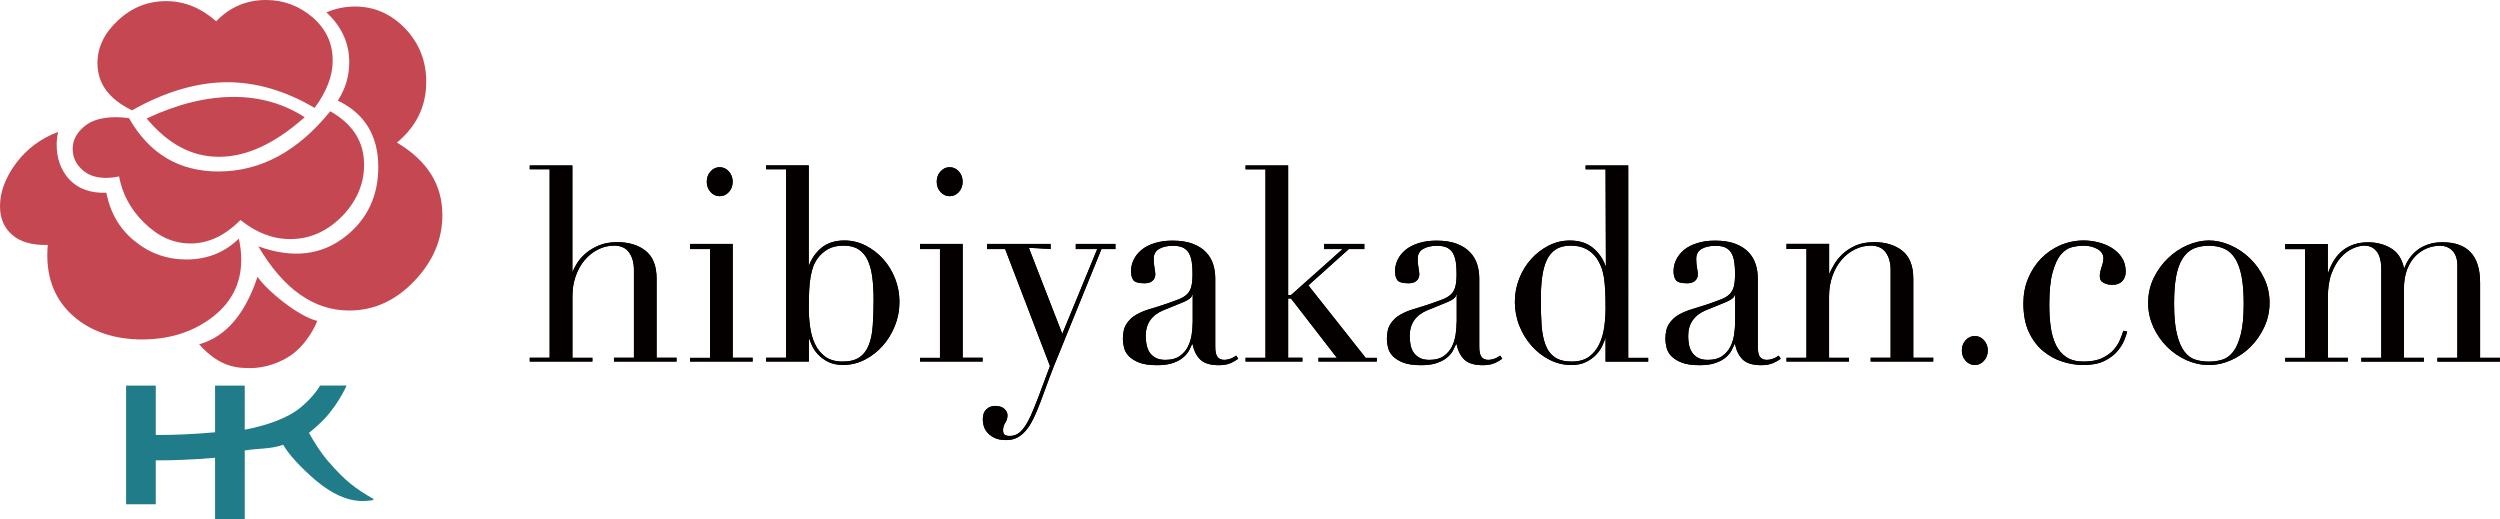 <?xml version="1.0" encoding="UTF-8"?>
<svg id="_レイヤー_2" data-name="レイヤー_2" xmlns="http://www.w3.org/2000/svg" viewBox="0 0 463.34 96.19">
  <defs>
    <style>
      .cls-1 {
        fill: #207c88;
      }

      .cls-2 {
        fill: #040000;
      }

      .cls-2, .cls-3 {
        fill-rule: evenodd;
      }

      .cls-3 {
        fill: #c44751;
      }
    </style>
  </defs>
  <g id="_レイヤー_1-2" data-name="レイヤー_1">
    <g>
      <path class="cls-1" d="M69.18,92.46c-3.39-1.98-5.13-3.24-8.34-6.95-1.51-1.74-2.74-3.78-3.58-5.3.56-.38,1.09-.93,1.6-1.36,3.37-2.89,5.31-7.23,5.38-7.39h-4.93s-.86,1.73-3.42,3.92c-2.63,2.24-6.74,3.53-10.53,4.26v-8.17h-5.5v8.65c-3.92.35-7.86.53-10.99.49v-9.14h-5.5v21.99h5.5v-8.14c3.11.03,6.88-.14,10.99-.47v11.36h5.5v-12.72c2.3-.41,4.78-.21,7.13-1.06.7,1.27,2.25,3.18,5.01,5.71,6.31,5.81,10.3,4.67,11.71,4.55l-.03-.21Z"/>
      <path class="cls-3" d="M64.12,43.76c3.99-3.21,5.99-7.47,5.99-12.79,0-5.81-2.5-9.92-7.5-12.33,1.41-2.18,2.12-4.54,2.12-7.08,0-3.57-1.4-6.66-4.23-9.26,1.7-.73,3.46-1.09,5.27-1.09,3.62,0,6.72,1.37,9.33,4.08,2.6,2.73,3.9,6.02,3.9,9.9,0,4.47-1.81,8.22-5.43,11.24,5.62,3.33,8.42,7.8,8.42,13.43,0,4.54-1.75,8.62-5.23,12.25-3.47,3.63-7.49,5.44-12.04,5.44-6.55,0-12.17-3.96-16.84-11.89,6.38,2.3,11.8,1.66,16.25-1.92M47.73,51.3c1.81,2.66,7.71,7.42,11.07,8.17.02,0-1.27,3.37-4.05,5.73-2.39,2.02-5.75,3.06-8.46,3.02-1.97-.03-5.45.05-9.38-4.41,5.27-1.48,8.65-6.03,10.82-12.51M43.31,17.96c4.86,0,9.24,1.25,13.16,3.76-5.5,4.9-10.79,7.34-15.87,7.34s-9.44-2.36-13.42-7.1c5.66-2.66,11.05-4,16.13-4M18.06,11.74c0-2.95,1.27-5.62,3.82-7.97C24.42,1.4,27.39.21,30.79.21s6.43,1.25,9.28,3.73c2.52-2.62,5.6-3.94,9.22-3.94,3.28,0,6.15,1.08,8.64,3.21,2.48,2.14,3.73,4.81,3.73,8.01,0,2.84-1.12,5.76-3.35,8.78-5.37-3.17-10.78-4.76-16.22-4.76s-11.53,1.74-17.61,5.21c-4.27-2.06-6.41-4.96-6.41-8.71M19.62,32.97c-1.86,0-3.36-.53-4.47-1.59-1.12-1.06-1.68-2.31-1.68-3.77,0-1.57.69-2.94,2.07-4.11,1.36-1.2,3.37-1.78,6-1.78.77,0,1.55.07,2.37.18,3.75,6.59,9.27,9.88,16.59,9.88,7.77,0,14.69-3.71,20.71-11.16,4.18,2.37,6.27,5.66,6.27,9.9,0,3.5-1.32,6.64-3.95,9.43-2.82,2.9-6.06,4.36-9.75,4.36-3.22,0-6.29-1.18-9.21-3.54-2.88,2.9-5.94,4.35-9.23,4.35s-6.06-1.31-8.7-3.92c-2.46-2.44-3.98-5.27-4.57-8.5-.88.18-1.7.27-2.46.27M2.23,43.51c-1.5-1.34-2.23-3.09-2.23-5.27,0-2.67,1-5.32,2.98-7.99,1.98-2.66,4.58-4.59,7.8-5.81-.18.79-.28,1.58-.28,2.37,0,2.48.73,4.58,2.19,6.27,1.69,1.88,4.03,2.76,7.02,2.64.75,3.87,2.6,6.94,5.53,9.18,2.69,2.13,5.79,3.19,9.29,3.19,3.86,0,7.11-1.29,9.74-3.87.3,1.4.44,2.7.44,3.91,0,4.53-1.92,8.19-5.78,10.97-3.52,2.54-7.72,3.81-12.64,3.81s-9.35-1.41-12.62-4.26c-3.69-3.21-5.3-7.62-4.82-13.25-2.92.06-5.13-.57-6.62-1.9"/>
      <path class="cls-2" d="M98.19,67.01h11.6v-.7h-3.7v-11.41c0-1.34.2-2.58.6-3.72.4-1.14.96-2.14,1.67-2.98.72-.84,1.54-1.5,2.48-1.97.94-.47,1.93-.71,2.96-.71,1.26,0,2.19.43,2.79,1.26.6.84.9,1.92.9,3.22v16.3h-3.7v.7h11.6v-.7h-3.7v-14.68c0-2.34-.68-4.05-2.03-5.13-1.35-1.07-3.11-1.61-5.26-1.61-1.34,0-2.49.21-3.45.63-.97.41-1.78.91-2.45,1.5-.66.58-1.19,1.19-1.59,1.84-.39.66-.67,1.19-.83,1.62v.1-19.91h-7.9v.71h3.69v34.93h-3.69v.7Z"/>
      <path class="cls-2" d="M127.9,67.01h11.59v-.71h-3.69v-21.09h-7.9v.95h3.69v20.16h-3.69v.7ZM131.69,35.58c.47.52,1.04.78,1.7.78s1.23-.26,1.7-.78c.47-.52.7-1.16.7-1.9s-.24-1.38-.7-1.9c-.47-.52-1.03-.79-1.7-.79s-1.23.26-1.7.79c-.47.52-.7,1.16-.7,1.9s.23,1.38.7,1.9"/>
      <path class="cls-2" d="M142.01,67.01h7.9v-4.45c.13.4.32.89.57,1.46.25.58.63,1.13,1.13,1.66.5.54,1.12,1,1.87,1.38.75.38,1.68.58,2.76.58,1.41,0,2.74-.32,4-.96,1.27-.64,2.38-1.5,3.34-2.58.96-1.08,1.72-2.32,2.28-3.72.56-1.39.84-2.87.84-4.43s-.28-2.97-.82-4.35c-.55-1.38-1.29-2.59-2.22-3.61-.93-1.03-2.01-1.86-3.24-2.48-1.23-.62-2.52-.94-3.91-.94-1.77,0-3.2.47-4.3,1.39-1.1.94-1.87,2.07-2.32,3.42v-18.72h-7.9v.71h3.7v34.93h-3.7v.7ZM161.76,60.26c-.09,1.43-.33,2.64-.72,3.64-.38,1-.96,1.78-1.73,2.31-.77.53-1.81.8-3.12.8s-2.43-.3-3.24-.9c-.81-.6-1.45-1.38-1.9-2.34-.45-.95-.75-2.01-.91-3.18-.16-1.17-.24-2.31-.24-3.42,0-1.3.02-2.44.07-3.39.05-.95.13-1.79.27-2.54.13-.74.3-1.37.5-1.9.21-.53.49-1.04.84-1.51.48-.67,1.11-1.22,1.88-1.66.77-.44,1.74-.65,2.93-.65,1.12,0,2.04.24,2.76.71.72.47,1.28,1.14,1.68,2.01.4.87.68,1.91.84,3.14.16,1.22.24,2.6.24,4.14,0,1.74-.05,3.33-.15,4.75"/>
      <path class="cls-2" d="M170.52,67.01h11.59v-.71h-3.69v-21.09h-7.9v.95h3.69v20.16h-3.69v.7ZM174.31,35.58c.47.52,1.04.78,1.7.78s1.23-.26,1.7-.78c.47-.52.7-1.16.7-1.9s-.23-1.38-.7-1.9c-.47-.52-1.03-.79-1.7-.79s-1.23.26-1.7.79c-.47.52-.7,1.16-.7,1.9s.23,1.38.7,1.9"/>
      <path class="cls-2" d="M182.98,46.16h3.31l8.31,21.68-2.12,5.68c-.52,1.35-.98,2.48-1.39,3.42-.42.92-.84,1.67-1.25,2.25-.41.57-.84.99-1.27,1.24-.43.25-.91.37-1.42.37-.38,0-.69-.07-.91-.2-.23-.14-.34-.42-.34-.86,0-.51.14-.97.41-1.39.27-.43.41-.87.41-1.34,0-.34-.09-.62-.25-.86-.16-.24-.35-.42-.58-.56-.22-.14-.46-.23-.72-.28-.26-.05-.5-.08-.72-.08-.64,0-1.19.21-1.63.62-.44.41-.67,1.04-.67,1.87,0,.3.05.66.14,1.1.1.43.31.84.62,1.24.32.4.76.75,1.32,1.05.56.29,1.3.45,2.23.45.77,0,1.44-.14,2.02-.43.58-.29,1.11-.72,1.61-1.29.5-.58.97-1.32,1.42-2.22.45-.91.89-1.98,1.35-3.19.54-1.48,1.09-2.96,1.63-4.41.54-1.46,1.12-2.92,1.73-4.37l7.92-19.49h2.59v-.95h-7.35v.95h3.98l-6.48,15.72-6.2-15.96,4.04.24v-.95h-11.77v.95Z"/>
      <path class="cls-2" d="M229.13,65.89c-.36.27-.72.47-1.11.6-.39.14-.76.21-1.1.21-.54,0-.96-.17-1.25-.51-.29-.34-.44-1-.44-1.97v-12.63c0-.91-.13-1.78-.39-2.61-.26-.83-.7-1.57-1.32-2.23-.62-.66-1.44-1.18-2.46-1.57-1.01-.39-2.28-.58-3.78-.58-1.25,0-2.35.16-3.31.47-.97.3-1.77.72-2.41,1.25-.64.53-1.12,1.14-1.45,1.82-.33.69-.49,1.4-.49,2.15,0,.65.14,1.18.41,1.59.27.41.98.62,2.1.62.65,0,1.14-.15,1.48-.47.34-.31.51-.71.51-1.17,0-.26-.05-.67-.15-1.21-.1-.54-.15-1.1-.15-1.67,0-.86.34-1.48,1.01-1.86.67-.38,1.53-.57,2.57-.57.78,0,1.41.12,1.88.35.47.24.83.58,1.08,1.03.25.45.43,1,.52,1.63.1.63.14,1.35.14,2.15,0,1.01-.07,1.8-.22,2.38-.14.58-.41,1.06-.8,1.45-.39.38-.94.71-1.63.97-.7.27-1.58.59-2.66.95-.91.3-1.81.59-2.71.85-.89.27-1.7.61-2.43,1.03-.73.42-1.32.97-1.78,1.68-.46.7-.68,1.64-.68,2.8,0,.51.07,1.05.22,1.63.15.58.45,1.11.91,1.58.46.46,1.1.86,1.92,1.18.81.31,1.91.47,3.29.47,1.21,0,2.21-.14,3-.43.79-.28,1.41-.63,1.89-1.05.47-.42.82-.85,1.06-1.3.23-.45.41-.83.54-1.13h.07c.26,1.23.75,2.2,1.46,2.88.71.68,1.85,1.03,3.42,1.03.83,0,1.54-.12,2.11-.36.58-.24,1.07-.52,1.49-.85l-.38-.55ZM221.04,59.72c0,.67-.06,1.42-.17,2.24-.12.82-.35,1.58-.7,2.28-.34.7-.86,1.29-1.53,1.76-.67.47-1.56.7-2.64.7-.76,0-1.37-.13-1.85-.4-.48-.27-.85-.61-1.12-1.03-.26-.42-.44-.9-.54-1.43-.1-.53-.15-1.05-.15-1.56,0-1.17.28-2.15.84-2.94.56-.79,1.37-1.4,2.43-1.84l3.71-1.51c1.02-.43,1.57-.87,1.63-1.31h.1v5.03Z"/>
      <polygon class="cls-2" points="230.85 67.01 241.38 67.01 241.38 66.3 238.74 66.3 238.74 55.32 239.27 55.32 247.77 66.31 244.36 66.31 244.36 67.01 255.17 67.01 255.17 66.32 253.1 66.32 242.49 52.89 249.98 46.16 252.86 46.16 252.86 45.21 245.42 45.21 245.42 46.16 248.83 46.16 239.27 54.69 238.74 54.69 238.74 30.67 230.85 30.67 230.85 31.38 234.54 31.38 234.54 66.31 230.85 66.31 230.85 67.01"/>
      <path class="cls-2" d="M278.06,65.89c-.36.27-.72.47-1.11.6-.38.14-.75.21-1.1.21-.54,0-.96-.17-1.25-.51-.29-.34-.44-1-.44-1.97v-12.63c0-.91-.13-1.78-.39-2.61-.26-.83-.7-1.57-1.33-2.23-.62-.66-1.44-1.18-2.45-1.57-1.02-.39-2.28-.58-3.77-.58-1.25,0-2.35.16-3.32.47-.96.3-1.77.72-2.41,1.25-.64.53-1.12,1.14-1.45,1.82-.33.69-.49,1.4-.49,2.15,0,.65.14,1.18.41,1.59.27.41.98.62,2.1.62.65,0,1.14-.15,1.48-.47.34-.31.51-.71.51-1.17,0-.26-.05-.67-.15-1.21-.11-.54-.15-1.1-.15-1.67,0-.86.34-1.48,1.02-1.86.68-.38,1.53-.57,2.56-.57.78,0,1.41.12,1.88.35.47.24.83.58,1.08,1.03.25.45.43,1,.53,1.63.09.63.14,1.35.14,2.15,0,1.01-.07,1.8-.22,2.38-.15.58-.41,1.06-.8,1.45-.39.38-.94.71-1.63.97-.7.27-1.59.59-2.66.95-.91.3-1.82.59-2.71.85s-1.7.61-2.44,1.03c-.73.42-1.32.97-1.78,1.68-.46.7-.68,1.64-.68,2.8,0,.51.07,1.05.22,1.63.15.58.45,1.11.91,1.58.46.46,1.09.86,1.92,1.18.81.31,1.91.47,3.29.47,1.21,0,2.21-.14,2.99-.43.79-.28,1.42-.63,1.9-1.05.47-.42.83-.85,1.05-1.3.23-.45.41-.83.55-1.13h.07c.27,1.23.75,2.2,1.46,2.88.71.68,1.85,1.03,3.42,1.03.83,0,1.53-.12,2.11-.36.58-.24,1.08-.52,1.49-.85l-.38-.55ZM269.96,59.72c0,.67-.06,1.42-.17,2.24-.12.82-.35,1.58-.69,2.28-.35.7-.86,1.29-1.53,1.76-.68.47-1.56.7-2.65.7-.76,0-1.37-.13-1.85-.4-.48-.27-.85-.61-1.12-1.03-.26-.42-.45-.9-.54-1.43-.1-.53-.14-1.05-.14-1.56,0-1.17.28-2.15.84-2.94.56-.79,1.37-1.4,2.43-1.84l3.71-1.51c1.03-.43,1.57-.87,1.63-1.31h.1v5.03Z"/>
      <path class="cls-2" d="M293.87,31.38h3.7l.06,18.01-.06-.07c-.45-1.32-1.22-2.44-2.32-3.36-1.1-.92-2.53-1.38-4.3-1.38-1.39,0-2.69.31-3.92.94-1.22.62-2.3,1.45-3.23,2.48-.93,1.03-1.68,2.23-2.22,3.61-.55,1.38-.82,2.83-.82,4.35s.28,3.03.84,4.43c.56,1.4,1.32,2.64,2.28,3.72.96,1.08,2.07,1.94,3.34,2.58,1.27.64,2.6.96,4.01.96,1.09,0,2.01-.2,2.76-.58.75-.38,1.37-.84,1.87-1.38.5-.53.87-1.08,1.13-1.66.25-.57.44-1.05.58-1.46v4.45h7.9v-.7h-3.7V30.67h-7.9v.71ZM285.81,51.38c.16-1.23.44-2.27.84-3.14.4-.87.96-1.54,1.68-2.01.72-.47,1.64-.71,2.77-.71s2.15.22,2.93.65c.77.44,1.39.99,1.87,1.66.32.47.59.97.81,1.51.22.53.4,1.17.53,1.9.12.74.21,1.59.26,2.54.05.96.07,2.09.07,3.39,0,1.11-.08,2.25-.24,3.42-.16,1.17-.46,2.23-.92,3.18-.45.96-1.08,1.73-1.89,2.34-.81.6-1.9.9-3.24.9s-2.35-.27-3.12-.8c-.77-.53-1.35-1.3-1.73-2.31-.38-1.01-.62-2.22-.72-3.64-.09-1.42-.14-3.01-.14-4.75,0-1.54.08-2.91.24-4.14"/>
      <path class="cls-2" d="M329.68,65.89c-.36.27-.72.47-1.11.6-.38.14-.75.21-1.1.21-.54,0-.96-.17-1.25-.51-.29-.34-.44-1-.44-1.97v-12.63c0-.91-.13-1.78-.39-2.61-.27-.83-.7-1.57-1.32-2.23-.62-.66-1.45-1.18-2.46-1.57-1.01-.39-2.27-.58-3.77-.58-1.24,0-2.35.16-3.32.47-.96.3-1.77.72-2.41,1.25-.63.53-1.12,1.14-1.45,1.82-.33.69-.49,1.4-.49,2.15,0,.65.14,1.18.41,1.59.27.41.97.62,2.1.62.65,0,1.14-.15,1.48-.47.34-.31.51-.71.51-1.17,0-.26-.05-.67-.15-1.21-.1-.54-.15-1.1-.15-1.67,0-.86.34-1.48,1.01-1.86.68-.38,1.53-.57,2.57-.57.78,0,1.41.12,1.88.35.47.24.83.58,1.08,1.03.25.45.43,1,.52,1.63.09.63.14,1.35.14,2.15,0,1.01-.07,1.8-.22,2.38-.15.58-.41,1.06-.8,1.45-.39.38-.94.71-1.63.97-.7.27-1.58.59-2.65.95-.91.3-1.82.59-2.71.85-.89.27-1.71.61-2.44,1.03-.73.42-1.32.97-1.78,1.68-.46.7-.68,1.64-.68,2.8,0,.51.07,1.05.22,1.63.15.58.45,1.11.91,1.58.46.46,1.1.86,1.92,1.18.81.31,1.91.47,3.29.47,1.21,0,2.21-.14,2.99-.43.79-.28,1.42-.63,1.9-1.05.47-.42.82-.85,1.05-1.3.23-.45.41-.83.54-1.13h.07c.27,1.23.75,2.2,1.46,2.88.71.68,1.85,1.03,3.42,1.03.83,0,1.53-.12,2.11-.36.58-.24,1.08-.52,1.49-.85l-.38-.55ZM321.58,59.72c0,.67-.06,1.42-.17,2.24-.12.82-.35,1.58-.7,2.28-.35.7-.86,1.29-1.53,1.76-.67.47-1.56.7-2.65.7-.76,0-1.37-.13-1.85-.4-.48-.27-.85-.61-1.11-1.03-.26-.42-.45-.9-.55-1.43-.1-.53-.14-1.05-.14-1.56,0-1.17.28-2.15.85-2.94.56-.79,1.36-1.4,2.42-1.84l3.71-1.51c1.02-.43,1.57-.87,1.63-1.31h.09v5.03Z"/>
      <path class="cls-2" d="M331.09,67.01h11.6v-.7h-3.7v-11.41c0-1.34.21-2.58.61-3.72.4-1.14.96-2.14,1.67-2.98.71-.84,1.54-1.5,2.48-1.97.94-.47,1.92-.71,2.96-.71,1.26,0,2.19.43,2.79,1.26.6.84.9,1.92.9,3.22v16.3h-3.7v.7h11.6v-.7h-3.7v-14.68c0-2.34-.68-4.05-2.02-5.13-1.35-1.07-3.09-1.61-5.22-1.61-1.4,0-2.58.23-3.55.68-.98.45-1.78,1-2.43,1.64-.65.63-1.16,1.29-1.53,1.96-.38.67-.65,1.22-.85,1.65v-5.61h-7.9v.95h3.7v20.16h-3.7v.7Z"/>
      <path class="cls-2" d="M364.3,66.86c.47.52,1.04.79,1.7.79s1.23-.26,1.7-.79c.47-.53.71-1.16.71-1.9s-.24-1.38-.71-1.9c-.47-.52-1.03-.78-1.7-.78s-1.23.26-1.7.78c-.47.52-.7,1.16-.7,1.9s.23,1.37.7,1.9"/>
      <path class="cls-2" d="M393.54,61.3c-.13.41-.32.93-.58,1.57-.25.64-.64,1.28-1.17,1.9-.53.62-1.25,1.16-2.16,1.59-.92.44-2.08.65-3.48.65-1.32,0-2.38-.28-3.2-.83-.82-.55-1.46-1.3-1.92-2.25-.46-.96-.79-2.07-.96-3.34-.18-1.28-.26-2.63-.26-4.07,0-2.55.19-4.55.6-6.02.4-1.47.91-2.58,1.53-3.31.62-.74,1.31-1.2,2.06-1.38.75-.18,1.48-.28,2.19-.28.95,0,1.8.21,2.54.62.74.41,1.11.99,1.11,1.74,0,.43-.11.97-.34,1.62-.22.66-.33,1.21-.33,1.67,0,.59.24,1.01.74,1.25.5.25,1.02.36,1.56.36.8,0,1.42-.22,1.85-.68.43-.45.65-1.04.65-1.75,0-1.04-.25-1.93-.74-2.66-.5-.73-1.13-1.32-1.88-1.78-.75-.45-1.58-.79-2.49-1.02-.92-.22-1.8-.33-2.66-.33-1.54,0-2.99.3-4.35.89-1.36.59-2.54,1.41-3.56,2.45-1.01,1.05-1.81,2.28-2.4,3.69-.59,1.42-.88,2.95-.88,4.6,0,2.13.34,3.92,1.03,5.37.68,1.45,1.57,2.62,2.66,3.52,1.09.89,2.29,1.54,3.6,1.95,1.31.41,2.58.61,3.79.61,1.6,0,2.9-.25,3.91-.75,1.01-.49,1.81-1.09,2.4-1.78.59-.69,1.03-1.38,1.3-2.07.27-.69.45-1.22.55-1.59l-.72-.16Z"/>
      <path class="cls-2" d="M399.08,60.59c.65,1.4,1.49,2.62,2.54,3.67,1.04,1.05,2.25,1.87,3.6,2.48,1.35.6,2.74.91,4.15.91s2.8-.31,4.15-.91c1.35-.61,2.55-1.43,3.6-2.48,1.05-1.05,1.89-2.27,2.54-3.67.64-1.4.97-2.89.97-4.48s-.34-3.18-1.04-4.6c-.69-1.42-1.57-2.64-2.65-3.67-1.08-1.03-2.29-1.83-3.62-2.41-1.34-.57-2.65-.86-3.93-.86s-2.6.29-3.94.86c-1.33.57-2.54,1.38-3.62,2.41-1.08,1.03-1.96,2.25-2.66,3.67-.69,1.42-1.04,2.95-1.04,4.6s.32,3.08.97,4.48M403.31,51.23c.26-1.35.65-2.46,1.19-3.31.54-.85,1.21-1.46,2.01-1.83.81-.36,1.77-.55,2.87-.55s2.05.19,2.86.55c.81.37,1.48.98,2.02,1.83.53.86.93,1.96,1.19,3.31.26,1.36.39,3.04.39,5.05,0,2.38-.18,4.27-.54,5.67-.35,1.4-.82,2.49-1.41,3.24-.58.76-1.26,1.25-2.04,1.48-.78.24-1.6.35-2.47.35s-1.7-.11-2.47-.35c-.78-.23-1.46-.72-2.04-1.48-.58-.75-1.05-1.83-1.4-3.24-.36-1.4-.53-3.29-.53-5.67,0-2.01.12-3.69.38-5.05"/>
      <path class="cls-2" d="M423.54,67.01h11.59v-.7h-3.69v-11.2c0-1.75.22-3.22.68-4.44.46-1.21,1.02-2.19,1.71-2.95.68-.76,1.42-1.31,2.2-1.66.79-.36,1.52-.54,2.18-.54.95,0,1.7.36,2.28,1.08.56.72.85,1.84.85,3.35v16.37h-3.7v.7h11.59v-.7h-3.69v-12.86c0-1.34.2-2.52.59-3.53.39-1.01.91-1.83,1.54-2.47.63-.64,1.34-1.12,2.13-1.44.79-.31,1.58-.48,2.37-.48,1,0,1.8.32,2.39.96.58.64.88,1.53.88,2.67v17.15h-3.7v.7h11.6v-.7h-3.69v-13.93c0-4.99-2.34-7.49-6.99-7.49-.99,0-1.87.14-2.65.41-.79.27-1.46.62-2.04,1.08-.57.46-1.05.96-1.44,1.53-.39.57-.69,1.16-.9,1.76l-.09-.03c-.38-1.7-1.19-2.91-2.42-3.64-1.23-.73-2.64-1.1-4.23-1.1-1.79,0-3.31.47-4.57,1.41-1.26.94-2.22,2.41-2.89,4.42v-5.52h-7.9v.95h3.69v20.16h-3.69v.7Z"/>
      <path class="cls-2" d="M98.19,67.01h11.6v-.7h-3.7v-11.41c0-1.34.2-2.58.6-3.72.4-1.14.96-2.14,1.67-2.98.72-.84,1.54-1.5,2.48-1.97.94-.47,1.93-.71,2.96-.71,1.26,0,2.19.43,2.79,1.26.6.84.9,1.92.9,3.22v16.3h-3.7v.7h11.6v-.7h-3.7v-14.68c0-2.34-.68-4.05-2.03-5.13-1.35-1.07-3.11-1.61-5.26-1.61-1.34,0-2.49.21-3.45.63-.97.41-1.78.91-2.45,1.5-.66.58-1.19,1.19-1.59,1.84-.39.66-.67,1.19-.83,1.62v.1-19.91h-7.9v.71h3.69v34.93h-3.69v.7Z"/>
      <path class="cls-2" d="M127.9,67.01h11.59v-.71h-3.69v-21.09h-7.9v.95h3.69v20.16h-3.69v.7ZM131.69,35.58c.47.52,1.04.78,1.7.78s1.23-.26,1.7-.78c.47-.52.7-1.16.7-1.9s-.24-1.38-.7-1.9c-.47-.52-1.03-.79-1.7-.79s-1.23.26-1.7.79c-.47.52-.7,1.16-.7,1.9s.23,1.38.7,1.9"/>
      <path class="cls-2" d="M142.01,67.01h7.9v-4.45c.13.4.32.89.57,1.46.25.58.63,1.13,1.13,1.66.5.54,1.12,1,1.87,1.38.75.38,1.68.58,2.76.58,1.41,0,2.74-.32,4-.96,1.27-.64,2.38-1.5,3.34-2.58.96-1.08,1.72-2.32,2.28-3.72.56-1.39.84-2.87.84-4.43s-.28-2.97-.82-4.35c-.55-1.38-1.29-2.59-2.22-3.61-.93-1.03-2.01-1.86-3.24-2.48-1.23-.62-2.52-.94-3.91-.94-1.77,0-3.2.47-4.3,1.39-1.1.94-1.87,2.07-2.32,3.42v-18.72h-7.9v.71h3.7v34.93h-3.7v.7ZM161.76,60.26c-.09,1.43-.33,2.64-.72,3.64-.38,1-.96,1.78-1.73,2.31-.77.53-1.81.8-3.12.8s-2.43-.3-3.24-.9c-.81-.6-1.45-1.38-1.9-2.34-.45-.95-.75-2.01-.91-3.18-.16-1.17-.24-2.31-.24-3.42,0-1.3.02-2.44.07-3.39.05-.95.13-1.79.27-2.54.13-.74.3-1.37.5-1.9.21-.53.49-1.04.84-1.51.48-.67,1.11-1.22,1.88-1.66.77-.44,1.74-.65,2.93-.65,1.12,0,2.04.24,2.76.71.72.47,1.28,1.14,1.68,2.01.4.87.68,1.91.84,3.14.16,1.22.24,2.6.24,4.14,0,1.74-.05,3.33-.15,4.75"/>
      <path class="cls-2" d="M170.52,67.01h11.59v-.71h-3.69v-21.09h-7.9v.95h3.69v20.16h-3.69v.7ZM174.31,35.58c.47.52,1.04.78,1.7.78s1.23-.26,1.7-.78c.47-.52.7-1.16.7-1.9s-.23-1.38-.7-1.9c-.47-.52-1.03-.79-1.7-.79s-1.23.26-1.7.79c-.47.52-.7,1.16-.7,1.9s.23,1.38.7,1.9"/>
      <path class="cls-2" d="M182.98,46.16h3.31l8.31,21.68-2.12,5.68c-.52,1.35-.98,2.48-1.39,3.42-.42.92-.84,1.67-1.25,2.25-.41.57-.84.99-1.27,1.24-.43.25-.91.37-1.42.37-.38,0-.69-.07-.91-.2-.23-.14-.34-.42-.34-.86,0-.51.14-.97.41-1.39.27-.43.41-.87.41-1.34,0-.34-.09-.62-.25-.86-.16-.24-.35-.42-.58-.56-.22-.14-.46-.23-.72-.28-.26-.05-.5-.08-.72-.08-.64,0-1.19.21-1.63.62-.44.41-.67,1.04-.67,1.87,0,.3.05.66.14,1.1.1.43.31.84.62,1.24.32.4.76.75,1.32,1.05.56.29,1.3.45,2.23.45.77,0,1.44-.14,2.02-.43.58-.29,1.11-.72,1.61-1.29.5-.58.97-1.32,1.42-2.22.45-.91.89-1.98,1.35-3.19.54-1.48,1.09-2.96,1.63-4.41.54-1.46,1.12-2.92,1.73-4.37l7.92-19.49h2.59v-.95h-7.35v.95h3.98l-6.48,15.72-6.2-15.96,4.04.24v-.95h-11.77v.95Z"/>
      <path class="cls-2" d="M229.13,65.89c-.36.27-.72.47-1.11.6-.39.14-.76.21-1.1.21-.54,0-.96-.17-1.25-.51-.29-.34-.44-1-.44-1.97v-12.63c0-.91-.13-1.78-.39-2.61-.26-.83-.7-1.57-1.32-2.23-.62-.66-1.44-1.18-2.46-1.57-1.01-.39-2.28-.58-3.78-.58-1.25,0-2.35.16-3.31.47-.97.3-1.77.72-2.41,1.25-.64.53-1.12,1.14-1.45,1.82-.33.69-.49,1.4-.49,2.15,0,.65.14,1.18.41,1.59.27.41.98.62,2.1.62.65,0,1.14-.15,1.48-.47.34-.31.51-.71.51-1.17,0-.26-.05-.67-.15-1.21-.1-.54-.15-1.1-.15-1.67,0-.86.34-1.48,1.01-1.86.67-.38,1.53-.57,2.57-.57.78,0,1.41.12,1.88.35.47.24.83.58,1.08,1.03.25.45.43,1,.52,1.63.1.63.14,1.35.14,2.15,0,1.01-.07,1.8-.22,2.38-.14.58-.41,1.06-.8,1.45-.39.38-.94.71-1.63.97-.7.27-1.58.59-2.66.95-.91.3-1.81.59-2.71.85-.89.27-1.7.61-2.43,1.03-.73.42-1.32.97-1.78,1.68-.46.7-.68,1.64-.68,2.8,0,.51.07,1.05.22,1.63.15.58.45,1.11.91,1.58.46.46,1.1.86,1.92,1.18.81.31,1.91.47,3.29.47,1.21,0,2.21-.14,3-.43.79-.28,1.41-.63,1.89-1.05.47-.42.82-.85,1.06-1.3.23-.45.41-.83.54-1.13h.07c.26,1.23.75,2.2,1.46,2.88.71.68,1.85,1.03,3.42,1.03.83,0,1.54-.12,2.11-.36.58-.24,1.07-.52,1.49-.85l-.38-.55ZM221.04,59.72c0,.67-.06,1.42-.17,2.24-.12.82-.35,1.58-.7,2.28-.34.7-.86,1.29-1.53,1.76-.67.47-1.56.7-2.64.7-.76,0-1.37-.13-1.85-.4-.48-.27-.85-.61-1.12-1.03-.26-.42-.44-.9-.54-1.43-.1-.53-.15-1.05-.15-1.56,0-1.17.28-2.15.84-2.94.56-.79,1.37-1.4,2.43-1.84l3.71-1.51c1.02-.43,1.57-.87,1.63-1.31h.1v5.03Z"/>
      <polygon class="cls-2" points="230.85 67.01 241.38 67.01 241.38 66.3 238.74 66.3 238.74 55.32 239.27 55.32 247.77 66.31 244.36 66.31 244.36 67.01 255.17 67.01 255.17 66.32 253.1 66.32 242.49 52.89 249.98 46.16 252.86 46.16 252.86 45.21 245.42 45.21 245.42 46.16 248.83 46.16 239.27 54.69 238.74 54.69 238.74 30.67 230.85 30.67 230.85 31.38 234.54 31.38 234.54 66.31 230.85 66.31 230.85 67.01"/>
      <path class="cls-2" d="M278.06,65.89c-.36.27-.72.47-1.11.6-.38.14-.75.21-1.1.21-.54,0-.96-.17-1.25-.51-.29-.34-.44-1-.44-1.97v-12.63c0-.91-.13-1.78-.39-2.61-.26-.83-.7-1.57-1.33-2.23-.62-.66-1.44-1.18-2.45-1.57-1.02-.39-2.28-.58-3.77-.58-1.25,0-2.35.16-3.32.47-.96.3-1.77.72-2.41,1.25-.64.53-1.12,1.14-1.45,1.82-.33.69-.49,1.4-.49,2.15,0,.65.14,1.18.41,1.59.27.41.98.62,2.1.62.65,0,1.14-.15,1.48-.47.34-.31.51-.71.51-1.17,0-.26-.05-.67-.15-1.21-.11-.54-.15-1.1-.15-1.67,0-.86.34-1.48,1.02-1.86.68-.38,1.53-.57,2.56-.57.78,0,1.41.12,1.88.35.47.24.83.58,1.08,1.03.25.45.43,1,.53,1.63.09.63.14,1.35.14,2.15,0,1.01-.07,1.8-.22,2.38-.15.58-.41,1.06-.8,1.45-.39.38-.94.71-1.63.97-.7.27-1.59.59-2.66.95-.91.3-1.82.59-2.71.85s-1.7.61-2.44,1.03c-.73.42-1.32.97-1.78,1.68-.46.7-.68,1.64-.68,2.8,0,.51.07,1.05.22,1.63.15.58.45,1.11.91,1.58.46.46,1.09.86,1.92,1.18.81.31,1.91.47,3.29.47,1.21,0,2.21-.14,2.99-.43.79-.28,1.42-.63,1.9-1.05.47-.42.83-.85,1.05-1.3.23-.45.41-.83.55-1.13h.07c.27,1.23.75,2.2,1.46,2.88.71.68,1.85,1.03,3.42,1.03.83,0,1.53-.12,2.11-.36.58-.24,1.08-.52,1.49-.85l-.38-.55ZM269.96,59.72c0,.67-.06,1.42-.17,2.24-.12.82-.35,1.58-.69,2.28-.35.7-.86,1.29-1.53,1.76-.68.47-1.56.7-2.65.7-.76,0-1.37-.13-1.85-.4-.48-.27-.85-.61-1.12-1.03-.26-.42-.45-.9-.54-1.43-.1-.53-.14-1.05-.14-1.56,0-1.17.28-2.15.84-2.94.56-.79,1.37-1.4,2.43-1.84l3.71-1.51c1.03-.43,1.57-.87,1.63-1.31h.1v5.03Z"/>
      <path class="cls-2" d="M293.87,31.38h3.7l.06,18.01-.06-.07c-.45-1.32-1.22-2.44-2.32-3.36-1.1-.92-2.53-1.38-4.3-1.38-1.39,0-2.69.31-3.92.94-1.22.62-2.3,1.45-3.23,2.48-.93,1.03-1.68,2.23-2.22,3.61-.55,1.38-.82,2.83-.82,4.35s.28,3.03.84,4.43c.56,1.4,1.32,2.64,2.28,3.72.96,1.08,2.07,1.94,3.34,2.58,1.27.64,2.6.96,4.01.96,1.09,0,2.01-.2,2.76-.58.75-.38,1.37-.84,1.87-1.38.5-.53.87-1.08,1.13-1.66.25-.57.44-1.05.58-1.46v4.45h7.9v-.7h-3.7V30.67h-7.9v.71ZM285.81,51.38c.16-1.23.44-2.27.84-3.14.4-.87.96-1.54,1.68-2.01.72-.47,1.64-.71,2.77-.71s2.15.22,2.93.65c.77.44,1.39.99,1.87,1.66.32.47.59.97.81,1.51.22.53.4,1.17.53,1.9.12.74.21,1.59.26,2.54.05.96.07,2.09.07,3.39,0,1.11-.08,2.25-.24,3.42-.16,1.17-.46,2.23-.92,3.18-.45.96-1.08,1.73-1.89,2.34-.81.6-1.9.9-3.24.9s-2.35-.27-3.12-.8c-.77-.53-1.35-1.3-1.73-2.31-.38-1.01-.62-2.22-.72-3.64-.09-1.42-.14-3.01-.14-4.75,0-1.54.08-2.91.24-4.14"/>
      <path class="cls-2" d="M329.68,65.89c-.36.27-.72.47-1.11.6-.38.14-.75.21-1.1.21-.54,0-.96-.17-1.25-.51-.29-.34-.44-1-.44-1.97v-12.63c0-.91-.13-1.78-.39-2.61-.27-.83-.7-1.57-1.32-2.23-.62-.66-1.45-1.18-2.46-1.57-1.01-.39-2.27-.58-3.77-.58-1.24,0-2.35.16-3.32.47-.96.3-1.77.72-2.41,1.25-.63.53-1.12,1.14-1.45,1.82-.33.69-.49,1.4-.49,2.15,0,.65.14,1.18.41,1.59.27.41.97.62,2.1.62.65,0,1.14-.15,1.48-.47.34-.31.51-.71.51-1.17,0-.26-.05-.67-.15-1.21-.1-.54-.15-1.1-.15-1.67,0-.86.34-1.48,1.01-1.86.68-.38,1.53-.57,2.57-.57.78,0,1.41.12,1.88.35.47.24.83.58,1.08,1.03.25.45.43,1,.52,1.63.09.63.14,1.35.14,2.15,0,1.01-.07,1.8-.22,2.38-.15.58-.41,1.06-.8,1.45-.39.38-.94.71-1.63.97-.7.27-1.58.59-2.65.95-.91.3-1.82.59-2.71.85-.89.27-1.71.61-2.44,1.03-.73.42-1.32.97-1.78,1.68-.46.7-.68,1.64-.68,2.8,0,.51.07,1.05.22,1.63.15.58.45,1.11.91,1.58.46.46,1.1.86,1.92,1.18.81.31,1.91.47,3.29.47,1.21,0,2.21-.14,2.99-.43.79-.28,1.42-.63,1.9-1.05.47-.42.82-.85,1.05-1.3.23-.45.41-.83.54-1.13h.07c.27,1.23.75,2.2,1.46,2.88.71.68,1.85,1.03,3.42,1.03.83,0,1.53-.12,2.11-.36.58-.24,1.08-.52,1.49-.85l-.38-.55ZM321.58,59.72c0,.67-.06,1.42-.17,2.24-.12.82-.35,1.58-.7,2.28-.35.7-.86,1.29-1.53,1.76-.67.47-1.56.7-2.65.7-.76,0-1.37-.13-1.85-.4-.48-.27-.85-.61-1.11-1.03-.26-.42-.45-.9-.55-1.43-.1-.53-.14-1.05-.14-1.56,0-1.17.28-2.15.85-2.94.56-.79,1.36-1.4,2.42-1.84l3.71-1.51c1.02-.43,1.57-.87,1.63-1.31h.09v5.03Z"/>
      <path class="cls-2" d="M331.09,67.01h11.6v-.7h-3.7v-11.41c0-1.34.21-2.58.61-3.72.4-1.14.96-2.14,1.67-2.98.71-.84,1.54-1.5,2.48-1.97.94-.47,1.92-.71,2.96-.71,1.26,0,2.19.43,2.79,1.26.6.84.9,1.92.9,3.22v16.3h-3.7v.7h11.6v-.7h-3.7v-14.68c0-2.34-.68-4.05-2.02-5.13-1.35-1.07-3.09-1.61-5.22-1.61-1.4,0-2.58.23-3.55.68-.98.45-1.78,1-2.43,1.64-.65.63-1.16,1.29-1.53,1.96-.38.67-.65,1.22-.85,1.65v-5.61h-7.9v.95h3.7v20.16h-3.7v.7Z"/>
      <path class="cls-2" d="M364.3,66.86c.47.52,1.04.79,1.7.79s1.23-.26,1.7-.79c.47-.53.71-1.16.71-1.9s-.24-1.38-.71-1.9c-.47-.52-1.03-.78-1.7-.78s-1.23.26-1.7.78c-.47.52-.7,1.16-.7,1.9s.23,1.37.7,1.9"/>
      <path class="cls-2" d="M393.54,61.3c-.13.41-.32.93-.58,1.57-.25.64-.64,1.28-1.17,1.9-.53.62-1.25,1.16-2.16,1.59-.92.44-2.08.65-3.48.65-1.32,0-2.38-.28-3.2-.83-.82-.55-1.46-1.3-1.92-2.25-.46-.96-.79-2.07-.96-3.34-.18-1.28-.26-2.63-.26-4.07,0-2.55.19-4.55.6-6.02.4-1.47.91-2.58,1.53-3.31.62-.74,1.31-1.2,2.06-1.38.75-.18,1.48-.28,2.19-.28.95,0,1.8.21,2.54.62.74.41,1.11.99,1.11,1.74,0,.43-.11.97-.34,1.62-.22.66-.33,1.21-.33,1.67,0,.59.24,1.01.74,1.25.5.25,1.02.36,1.56.36.8,0,1.42-.22,1.85-.68.43-.45.65-1.04.65-1.75,0-1.04-.25-1.93-.74-2.66-.5-.73-1.13-1.32-1.88-1.78-.75-.45-1.58-.79-2.49-1.02-.92-.22-1.8-.33-2.66-.33-1.54,0-2.99.3-4.35.89-1.36.59-2.54,1.41-3.56,2.45-1.01,1.05-1.81,2.28-2.4,3.69-.59,1.42-.88,2.95-.88,4.6,0,2.13.34,3.92,1.03,5.37.68,1.45,1.57,2.62,2.66,3.52,1.09.89,2.29,1.54,3.6,1.95,1.31.41,2.58.61,3.79.61,1.6,0,2.9-.25,3.91-.75,1.01-.49,1.81-1.09,2.4-1.78.59-.69,1.03-1.38,1.3-2.07.27-.69.45-1.22.55-1.59l-.72-.16Z"/>
      <path class="cls-2" d="M399.08,60.59c.65,1.4,1.49,2.62,2.54,3.67,1.04,1.05,2.25,1.87,3.6,2.48,1.35.6,2.74.91,4.15.91s2.8-.31,4.15-.91c1.35-.61,2.55-1.43,3.6-2.48,1.05-1.05,1.89-2.27,2.54-3.67.64-1.4.97-2.89.97-4.48s-.34-3.18-1.04-4.6c-.69-1.42-1.57-2.64-2.65-3.67-1.08-1.03-2.29-1.83-3.62-2.41-1.34-.57-2.65-.86-3.93-.86s-2.6.29-3.94.86c-1.33.57-2.54,1.38-3.62,2.41-1.08,1.03-1.96,2.25-2.66,3.67-.69,1.42-1.04,2.95-1.04,4.6s.32,3.08.97,4.48M403.31,51.23c.26-1.35.65-2.46,1.19-3.31.54-.85,1.21-1.46,2.01-1.83.81-.36,1.77-.55,2.87-.55s2.05.19,2.86.55c.81.37,1.48.98,2.02,1.83.53.86.93,1.96,1.19,3.31.26,1.36.39,3.04.39,5.05,0,2.38-.18,4.27-.54,5.67-.35,1.4-.82,2.49-1.41,3.24-.58.76-1.26,1.25-2.04,1.48-.78.24-1.6.35-2.47.35s-1.7-.11-2.47-.35c-.78-.23-1.46-.72-2.04-1.48-.58-.75-1.05-1.83-1.4-3.24-.36-1.4-.53-3.29-.53-5.67,0-2.01.12-3.69.38-5.05"/>
      <path class="cls-2" d="M423.54,67.01h11.59v-.7h-3.69v-11.2c0-1.75.22-3.22.68-4.44.46-1.21,1.02-2.19,1.71-2.95.68-.76,1.42-1.31,2.2-1.66.79-.36,1.52-.54,2.18-.54.95,0,1.7.36,2.28,1.08.56.72.85,1.84.85,3.35v16.37h-3.7v.7h11.59v-.7h-3.69v-12.86c0-1.34.2-2.52.59-3.53.39-1.01.91-1.83,1.54-2.47.63-.64,1.34-1.12,2.13-1.44.79-.31,1.58-.48,2.37-.48,1,0,1.8.32,2.39.96.58.64.88,1.53.88,2.67v17.15h-3.7v.7h11.6v-.7h-3.69v-13.93c0-4.99-2.34-7.49-6.99-7.49-.99,0-1.87.14-2.65.41-.79.27-1.46.62-2.04,1.08-.57.46-1.05.96-1.44,1.53-.39.57-.69,1.16-.9,1.76l-.09-.03c-.38-1.7-1.19-2.91-2.42-3.64-1.23-.73-2.64-1.1-4.23-1.1-1.79,0-3.31.47-4.57,1.41-1.26.94-2.22,2.41-2.89,4.42v-5.52h-7.9v.95h3.69v20.16h-3.69v.7Z"/>
    </g>
  </g>
</svg>